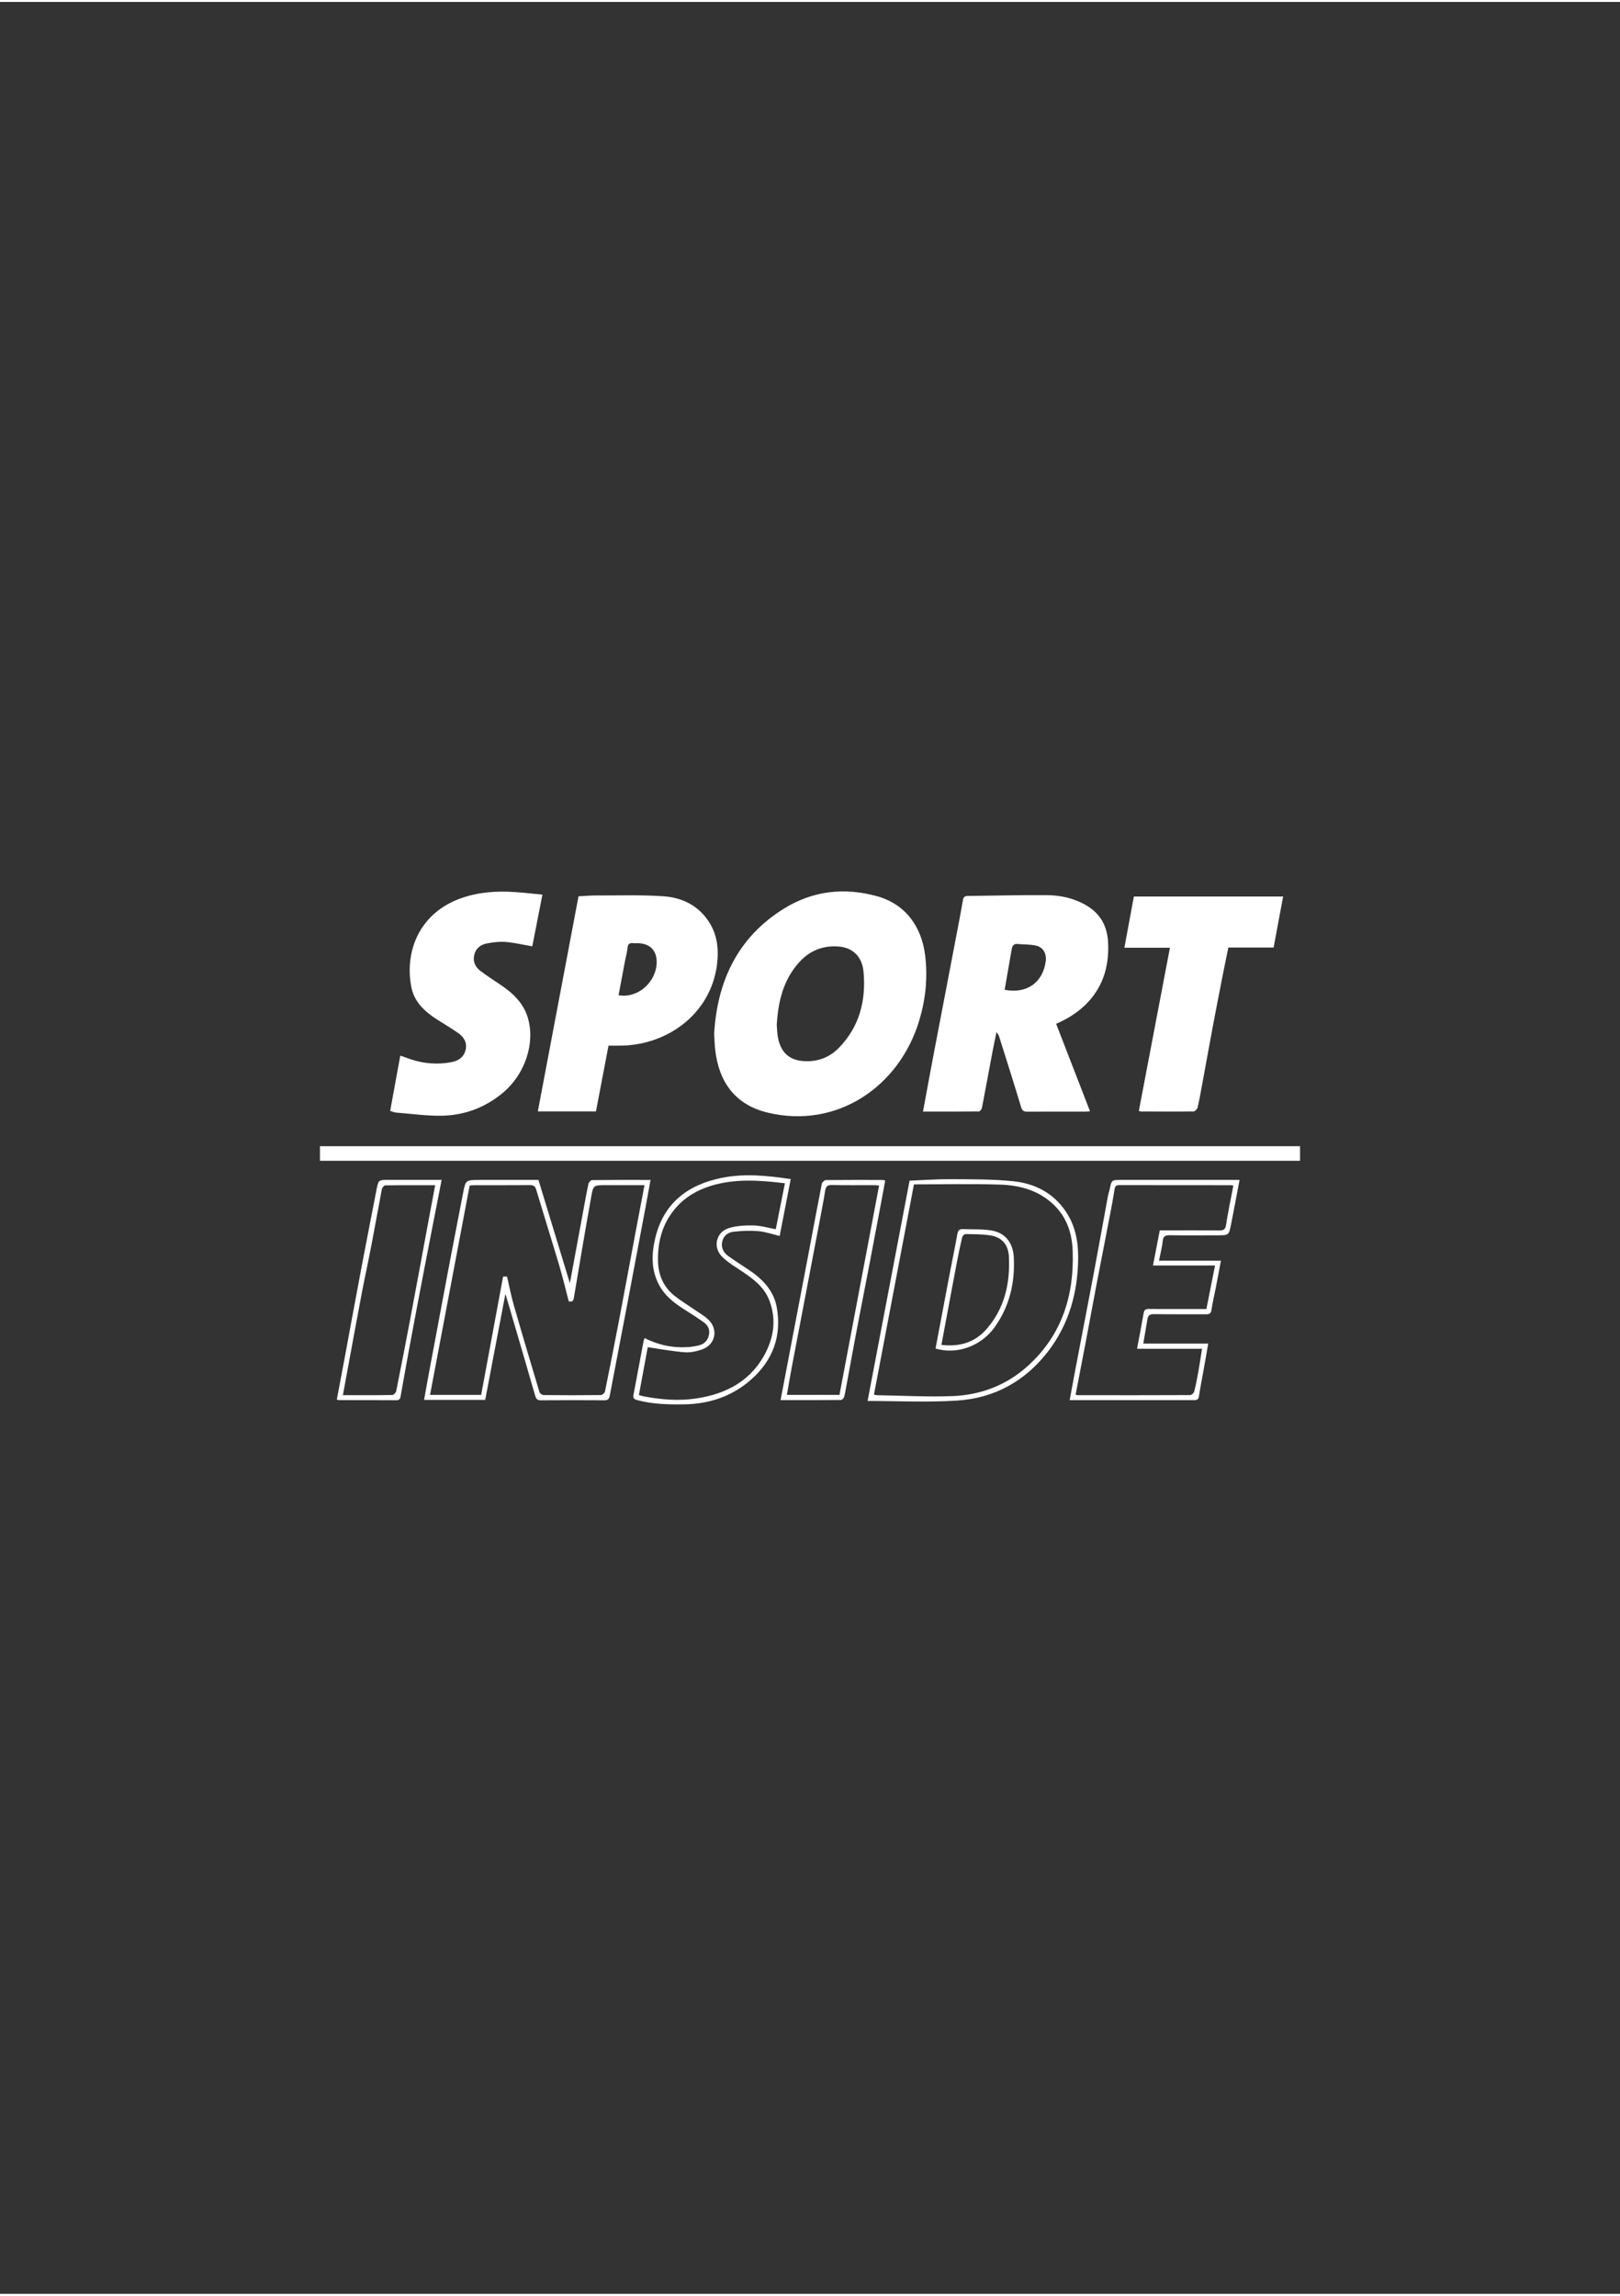 <?xml version="1.0" encoding="utf-8"?>
<svg xmlns="http://www.w3.org/2000/svg" xmlns:xlink="http://www.w3.org/1999/xlink" version="1.1" id="Layer_14" x="0px" y="0px" viewBox="0 0 595.28 841.89" style="enable-background:new 0 0 595.28 841.89;" xml:space="preserve" width="180" height="255">
<rect x="0" y="0" width="595.28" height="841.89" fill="#333333" stroke="none"/>
<style type="text/css">
	.st0{fill:#FFFFFF;}
</style>
<g>
	<g>
		<path class="st0" d="M217.52,432.78c-0.45,0.01-1.18,0.84-1.3,1.39c-0.74,3.47-1.35,6.97-2,10.46c-0.89,4.77-1.77,9.54-2.65,14.31    c-0.72,3.89-1.43,7.78-2.16,11.71c-3.84-12.6-7.65-25.13-11.55-37.93c-7.26,0-14.39,0-21.53,0c-5.25,0-5.24,0-6.21,5.04    c-1.82,9.46-3.68,18.91-5.47,28.38c-2.44,12.9-4.85,25.8-7.26,38.7c-0.53,2.85-1.03,5.7-1.56,8.68c7.64,0,14.96,0,22.46,0    c2.45-12.87,4.89-25.66,7.43-38.98c1.3,4.43,2.45,8.32,3.59,12.21c2.45,8.39,4.92,16.77,7.33,25.17c0.33,1.13,0.71,1.75,2.05,1.74    c7.83-0.06,15.67-0.05,23.5,0c1.27,0.01,1.65-0.6,1.86-1.66c2.19-11.48,4.41-22.95,6.59-34.42c2.18-11.48,4.34-22.97,6.5-34.46    c0.64-3.39,1.25-6.79,1.9-10.39C231.65,432.71,224.58,432.69,217.52,432.78z M233.77,450.69c-2.03,10.81-4.02,21.62-6.08,32.43    c-1.74,9.12-3.53,18.24-5.39,27.34c-0.11,0.53-1.02,1.27-1.57,1.28c-7.01,0.09-14.01,0.08-21.02,0c-0.52-0.01-1.35-0.64-1.5-1.15    c-3.2-10.65-6.38-21.32-9.45-32.01c-0.96-3.34-1.6-6.78-2.43-10.35c-0.59,0-1.12,0-1.47,0c-2.7,14.54-5.37,28.95-8.05,43.45    c-6.32,0-12.47,0-18.79,0c4.86-25.66,9.7-51.22,14.56-76.9c0.67-0.05,1.27-0.13,1.87-0.13c6.73-0.01,13.47,0.02,20.2-0.03    c1.27-0.01,1.96,0.26,2.36,1.61c2.78,9.28,5.7,18.53,8.46,27.81c1.3,4.37,2.35,8.81,3.51,13.25c1.15,0.29,1.68,0.01,1.9-1.31    c2.07-12.4,4.17-24.8,6.38-37.17c0.75-4.2,0.92-4.17,5.33-4.17c4.66,0,9.32,0,14.24,0C235.78,440.14,234.76,445.42,233.77,450.69z    "/>
		<path class="st0" d="M453.08,432.72c-13.68,0-27.35,0-41.03,0c-3.6,0-3.59,0-4.3,3.46c-0.16,0.8-0.47,1.57-0.62,2.38    c-1.72,9.34-3.38,18.7-5.14,28.04c-2.19,11.62-4.45,23.22-6.67,34.83c-0.76,3.99-1.48,7.99-2.26,12.18c5.53,0,10.74,0,15.96,0    c9.76,0,19.52,0,29.28,0c1.05,0,2.02,0.13,2.25-1.39c0.42-2.91,1.03-5.79,1.54-8.69c0.62-3.47,1.22-6.94,1.88-10.7    c-8.15,0-15.99,0-23.86,0c0.54-3.15,1.03-6.05,1.52-8.95c0.22-1.32,0.82-1.89,2.33-1.87c6.39,0.1,12.78,0.02,19.17,0.06    c1.21,0.01,1.84-0.23,2.04-1.62c0.39-2.7,1.04-5.35,1.56-8.03c0.64-3.26,1.25-6.53,1.92-10.05c-7.71,0-15.03,0-22.77,0    c0.52-2.66,1.14-4.91,1.37-7.21c0.18-1.85,1.02-2.16,2.67-2.13c5.77,0.09,11.55,0.04,17.32,0.03c4.27,0,4.32,0.01,5.12-4.01    c1.07-5.35,2.05-10.72,3.12-16.33C454.55,432.72,453.81,432.72,453.08,432.72z M450.52,449.25c-0.27,1.74-1,2.04-2.54,2.02    c-6.46-0.07-12.91-0.03-19.37-0.03c-0.75,0-1.5,0-2.44,0c-0.83,4.29-1.64,8.47-2.5,12.9c7.6,0,14.99,0,22.8,0    c-1.08,5.45-2.11,10.63-3.17,15.99c-3.51,0-6.93,0-10.35,0c-3.57,0-7.14,0.03-10.72-0.02c-1.11-0.01-1.76,0.21-1.98,1.48    c-0.73,4.3-1.58,8.58-2.44,13.14c7.99,0,15.84,0,23.89,0c-0.47,2.94-0.86,5.61-1.33,8.26c-0.45,2.49-0.92,4.97-1.54,7.42    c-0.14,0.56-0.96,1.34-1.46,1.34c-13.81,0.07-27.61,0.05-41.42,0.03c-0.2,0-0.39-0.1-0.71-0.18c1.27-6.58,2.54-13.14,3.79-19.71    c1.31-6.91,2.57-13.83,3.89-20.73c1.63-8.52,3.3-17.03,4.94-25.54c0.61-3.15,1.21-6.31,1.7-9.48c0.17-1.11,0.58-1.53,1.7-1.52    c13.74,0.03,27.48,0.02,41.21,0.03c0.2,0,0.39,0.09,0.73,0.18C452.27,439.72,451.26,444.46,450.52,449.25z"/>
		<path class="st0" d="M269.67,451.72c2.98-0.31,6.02-0.45,8.99-0.19c2.6,0.23,5.15,1.13,7.83,1.76c1.36-7,2.7-13.86,4.07-20.88    c-8.64-1.3-17.04-2.15-25.43-0.44c-12.5,2.55-21.34,9.31-24.39,22.25c-1.38,5.86-1.47,11.69,1.5,17.19    c2.05,3.8,5.31,6.39,8.88,8.66c2.54,1.62,5.1,3.23,7.54,4.99c1.45,1.05,2.24,2.56,1.87,4.48c-0.4,2.11-1.66,3.43-3.71,3.95    c-1.19,0.3-2.42,0.51-3.64,0.6c-5.67,0.44-11.06-0.64-16.31-3.27c-0.19,0.5-0.33,0.75-0.37,1c-1.23,6.57-2.44,13.15-3.7,19.72    c-0.23,1.17,0.03,1.7,1.26,2.03c5.78,1.55,11.66,1.68,17.58,1.57c9.18-0.17,17.44-2.99,24.35-9.08c8-7.06,11.33-16.03,9.43-26.58    c-1.16-6.41-5.56-10.66-10.81-14.1c-2.35-1.54-4.71-3.07-6.99-4.7c-1.8-1.29-2.73-3.06-2.22-5.35    C265.91,453.04,267.63,451.93,269.67,451.72z M265.39,460.98c2.12,2.08,4.78,3.65,7.27,5.32c4.08,2.74,8.01,5.63,9.92,10.39    c2.61,6.5,1.98,12.96-1.05,19.08c-5.23,10.6-14.47,15.54-25.72,17.22c-6.44,0.97-12.88,0.44-19.26-0.78    c-0.53-0.1-1.04-0.28-1.78-0.48c1.15-6.2,2.25-12.16,3.25-17.57c4.66,0.67,9.1,1.51,13.57,1.86c2.12,0.16,4.42-0.33,6.44-1.06    c4.88-1.76,6.02-7.33,2.27-10.92c-1.57-1.5-3.53-2.58-5.33-3.83c-2.36-1.64-4.84-3.13-7.09-4.91c-4.13-3.28-6.01-7.76-6.1-12.94    c-0.12-7.13,1.67-13.69,6.41-19.23c3.5-4.08,7.96-6.69,13.04-8.25c8.89-2.72,17.89-2.07,27.19-0.94    c-1.15,5.77-2.26,11.34-3.36,16.88c-2.88-0.52-5.5-1.33-8.13-1.38c-3.04-0.06-6.23,0.08-9.1,0.97    C263.07,451.9,261.82,457.47,265.39,460.98z"/>
		<path class="st0" d="M391.62,444.28c-4.59-6.78-11.35-10.25-19.16-11.07c-7.61-0.8-15.34-0.71-23.01-0.77    c-5.06-0.04-10.13,0.35-15.22,0.55c-5.13,26.92-10.22,53.61-15.43,80.92c11.08,0,22.01,0.56,32.87-0.14    c13.73-0.88,25.06-7.12,33.5-18.13c7.8-10.18,10.95-21.94,11.01-34.56C396.2,455.14,395.05,449.35,391.62,444.28z M377.86,500.88    c-7.85,7.16-17.37,10.85-27.89,11.24c-9.25,0.34-18.54-0.18-27.81-0.33c-0.26,0-0.52-0.11-1.02-0.22    c4.87-25.59,9.74-51.14,14.7-77.22c10.73,0,21.24-0.26,31.74,0.09c7.46,0.25,14.55,2.27,20.05,7.81    c4.54,4.58,6.33,10.37,6.54,16.61C394.74,475.16,390.21,489.61,377.86,500.88z"/>
		<path class="st0" d="M142.8,432.7c-3.74,0-3.74,0-4.44,3.57c-1.82,9.39-3.67,18.77-5.45,28.16c-2.11,11.14-4.15,22.3-6.22,33.45    c-0.96,5.16-1.95,10.32-2.92,15.49c0.32,0.11,0.5,0.23,0.69,0.23c7.07,0.01,14.15-0.01,21.22,0.04c1.44,0.01,1.44-0.99,1.61-1.9    c1.02-5.64,1.99-11.3,3.05-16.93c1.89-10.14,3.8-20.27,5.75-30.39c2.01-10.46,4.08-20.9,6.19-31.72    C155.56,432.7,149.18,432.7,142.8,432.7z M150.91,482.93c-1.72,9.13-3.49,18.25-5.32,27.35c-0.12,0.58-0.94,1.43-1.45,1.44    c-5.97,0.1-11.94,0.06-18.14,0.06c0.98-5.33,1.93-10.53,2.89-15.72c1.36-7.32,2.68-14.65,4.09-21.96    c1.15-5.97,2.44-11.9,3.59-17.87c1.29-6.71,2.46-13.44,3.76-20.15c0.1-0.54,0.82-1.37,1.26-1.37c5.96-0.09,11.92-0.06,18.32-0.06    c-0.83,4.44-1.61,8.53-2.37,12.62C155.34,459.16,153.15,471.05,150.91,482.93z"/>
		<path class="st0" d="M324.29,432.73c-6.94-0.01-13.88-0.04-20.82,0.04c-0.52,0.01-1.39,0.81-1.49,1.36    c-1.73,8.78-3.35,17.59-5.02,26.38c-2.12,11.14-4.26,22.28-6.38,33.42c-1.23,6.44-2.45,12.88-3.75,19.67    c7.59,0,14.86,0.02,22.13-0.05c0.41,0,1.05-0.6,1.18-1.04c0.4-1.37,0.62-2.8,0.88-4.21c1.27-6.85,2.51-13.71,3.81-20.56    c1.58-8.33,3.23-16.64,4.83-24.97c1.36-7.11,2.7-14.22,4.04-21.34c0.53-2.81,1.04-5.62,1.58-8.49    C324.81,432.84,324.55,432.73,324.29,432.73z M308.47,511.67c-6.36,0-12.71,0-19.33,0c0.61-3.47,1.18-6.88,1.82-10.27    c1.59-8.39,3.21-16.77,4.81-25.16c2.07-10.86,4.15-21.72,6.21-32.59c0.45-2.35,0.87-4.71,1.25-7.07c0.23-1.4,0.79-2.04,2.4-2    c5.15,0.12,10.3,0.04,15.45,0.05c0.6,0,1.2,0.08,1.95,0.13C318.17,460.45,313.33,486,308.47,511.67z"/>
		<path class="st0" d="M343.77,494.65c1.67-8.82,3.31-17.55,4.97-26.27c1.01-5.3,2.11-10.58,3.07-15.89    c0.23-1.29,0.8-1.76,2.04-1.71c3.49,0.16,7.04-0.08,10.45,0.5c5.16,0.87,7.94,4.58,8.22,9.82c0.5,9.32-1.54,17.95-6.96,25.62    C360.61,493.74,351.6,497.01,343.77,494.65z M345.93,493.31c6.51,0.78,12.16-0.81,16.46-5.67c6.71-7.6,8.81-16.83,8.35-26.68    c-0.21-4.42-2.52-7.1-6.57-7.82c-3.08-0.55-6.27-0.47-9.41-0.54c-0.41-0.01-1.1,0.71-1.21,1.19c-0.76,3.25-1.44,6.52-2.06,9.8    C349.63,473.38,347.82,483.18,345.93,493.31z"/>
	</g>
	<rect x="117.57" y="420.33" class="st0" width="360.14" height="5.35"/>
	<path class="st0" d="M262.42,379.02c1.12-19.13,8.51-35.37,25.7-46c10.57-6.54,22.13-7.84,34.08-4.54   c10.77,2.97,16.5,11.44,17.76,21.82c0.98,8.09,0.18,16-2.14,23.74c-7.3,24.42-30.25,40.04-55.66,33.97   c-12.26-2.93-18.05-11.53-19.36-23.15C262.6,383.09,262.56,381.3,262.42,379.02z M285.42,375.8c0.13,1.4,0.14,2.99,0.43,4.53   c1.11,5.94,4.56,8.75,10.58,8.78c4.65,0.03,8.64-1.64,11.83-4.92c7.59-7.8,10.02-17.44,9.05-27.95c-0.52-5.66-4.06-8.84-9.04-9.25   c-5.72-0.47-10.58,1.4-14.44,5.59C287.86,359.07,285.93,367.08,285.42,375.8z"/>
	<path class="st0" d="M339.16,407.61c1.29-6.94,2.51-13.65,3.78-20.35c1.31-6.91,2.65-13.82,3.97-20.73   c1.63-8.53,3.27-17.05,4.89-25.58c0.69-3.63,1.41-7.25,2.01-10.89c0.19-1.15,0.55-1.65,1.79-1.66c9.69-0.09,19.38-0.38,29.06-0.3   c4.96,0.04,9.83,1.09,14.24,3.6c5.41,3.08,8.02,7.77,8.29,13.98c0.32,7.46-1.3,14.28-6.05,20.18c-3.47,4.32-7.96,7.29-13.05,9.51   c4.14,10.7,8.25,21.31,12.44,32.12c-0.72,0.06-1.22,0.13-1.73,0.13c-7.08,0.01-14.16-0.03-21.24,0.03c-1.4,0.01-1.97-0.4-2.39-1.81   c-2.61-8.7-5.37-17.35-8.1-26.01c-0.11-0.36-0.41-0.67-0.9-1.44c-0.57,2.78-1.08,5.12-1.52,7.48c-1.27,6.78-2.5,13.57-3.82,20.34   c-0.1,0.52-0.73,1.34-1.12,1.34C352.91,407.63,346.12,407.61,339.16,407.61z M369.16,362.87c8.14,1.6,14.11-2.67,15.11-10.59   c0.33-2.59-0.88-4.96-3.43-5.6c-2.21-0.55-4.59-0.4-6.89-0.64c-1.41-0.14-1.96,0.63-2.17,1.81   C370.9,352.83,370.04,357.8,369.16,362.87z"/>
	<path class="st0" d="M212.58,328.53c2.25-0.11,4.36-0.31,6.48-0.31c8.3,0.03,16.63-0.28,24.89,0.31   c6.68,0.48,12.58,3.35,16.47,9.25c3.23,4.89,3.76,10.34,3.03,15.98c-2.4,18.3-18.8,29.88-36.37,29.63c-1.09-0.02-2.19,0-3.48,0   c-1.53,8.04-3.07,16.06-4.61,24.15c-7.14,0-14.12,0-21.36,0C202.62,381.16,207.59,354.9,212.58,328.53z M227.3,364.86   c6.91,1.3,13.85-4.72,14-11.99c0.09-4.34-2.37-6.95-6.7-7.11c-0.69-0.02-1.38,0.05-2.06-0.02c-1.27-0.12-1.81,0.33-1.94,1.68   c-0.16,1.69-0.65,3.34-0.97,5.01C228.84,356.57,228.07,360.71,227.3,364.86z"/>
	<path class="st0" d="M199.32,327.91c-1.3,6.62-2.52,12.84-3.73,18.99c-3.41-0.58-6.62-1.35-9.86-1.61   c-2.28-0.18-4.66,0.13-6.93,0.57c-2.28,0.44-4.01,1.88-4.55,4.25c-0.54,2.36,0.36,4.37,2.25,5.8c2.19,1.65,4.47,3.17,6.76,4.68   c4.78,3.15,8.97,6.78,10.69,12.54c2.8,9.41-1.04,20.85-9.26,27.66c-6.42,5.32-13.89,8.14-22.12,8.33c-5.66,0.13-11.34-0.7-17-1.14   c-0.66-0.05-1.3-0.35-2.2-0.61c1.24-6.77,2.46-13.45,3.72-20.32c1.39,0.5,2.52,0.92,3.67,1.31c4.98,1.66,10.06,2.07,15.23,1.07   c2.55-0.49,4.47-1.87,5.1-4.47c0.64-2.66-0.61-4.73-2.71-6.19c-2.53-1.77-5.19-3.33-7.79-4.99c-4.53-2.89-8.42-6.52-9.45-11.93   c-2.56-13.46,3.23-27.16,18.02-32.52c6.5-2.36,13.26-2.83,20.1-2.35C192.54,327.19,195.8,327.57,199.32,327.91z"/>
	<path class="st0" d="M468,347.34c-5.6,0-11.01,0-16.63,0c-0.71,3.47-1.43,6.86-2.09,10.25c-1.25,6.36-2.49,12.72-3.69,19.1   c-1.3,6.91-2.53,13.84-3.81,20.76c-0.53,2.89-1.04,5.79-1.71,8.64c-0.14,0.59-0.96,1.45-1.47,1.46   c-6.52,0.08-13.05,0.04-19.57,0.01c-0.12,0-0.24-0.12-0.54-0.27c3.78-19.85,7.58-39.75,11.41-59.87c-5.6,0-11,0-16.74,0   c1.19-6.38,2.33-12.53,3.49-18.81c18.22,0,36.38,0,54.84,0C470.34,334.83,469.19,340.97,468,347.34z"/>
</g>
</svg>
